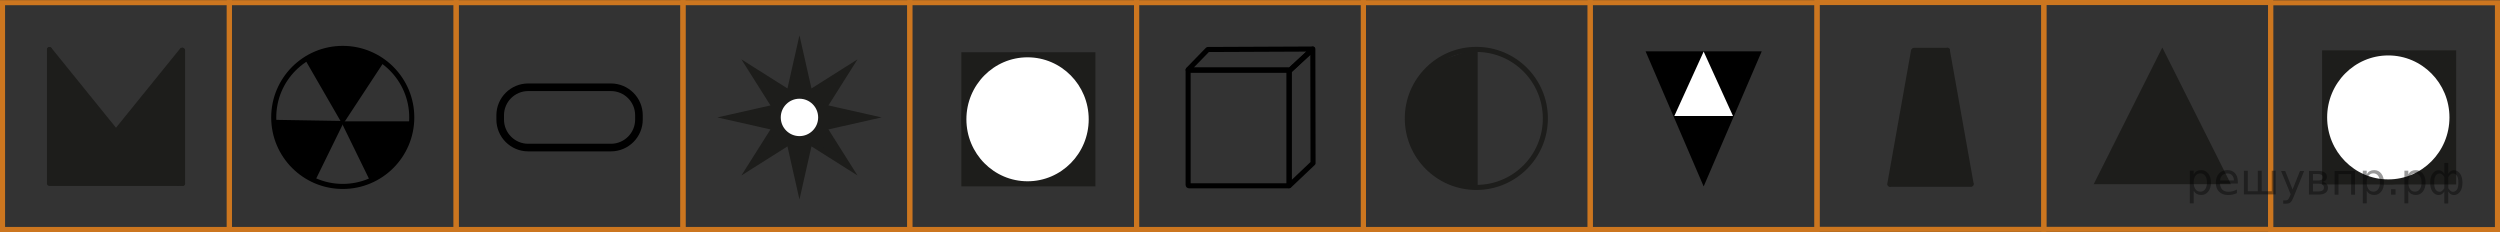 <?xml version="1.0" encoding="UTF-8"?>
<svg id="_Слой_1" xmlns="http://www.w3.org/2000/svg" width="492.772" height="45.757" version="1.1" viewBox="0 0 492.772 45.757">
  <rect x="0" y="0" width="492.772" height="45.757" fill="#333333" stroke="none"/>
  <!-- Generator: Adobe Illustrator 29.6.1, SVG Export Plug-In . SVG Version: 2.1.1 Build 9)  -->
  <g>
    <rect x=".5" y=".525" width="44.707" height="44.707" fill="none" stroke="#cc761f" stroke-miterlimit="10"/>
    <rect x="45.206" y=".525" width="44.707" height="44.707" fill="none" stroke="#cc761f" stroke-miterlimit="10"/>
  </g>
  <g>
    <rect x="89.913" y=".525" width="44.707" height="44.707" fill="none" stroke="#cc761f" stroke-miterlimit="10"/>
    <rect x="134.619" y=".525" width="44.707" height="44.707" fill="none" stroke="#cc761f" stroke-miterlimit="10"/>
  </g>
  <g>
    <rect x="179.326" y=".525" width="44.707" height="44.707" fill="none" stroke="#cc761f" stroke-miterlimit="10"/>
    <rect x="224.032" y=".525" width="44.707" height="44.707" fill="none" stroke="#cc761f" stroke-miterlimit="10"/>
  </g>
  <g>
    <rect x="268.739" y=".525" width="44.707" height="44.707" fill="none" stroke="#cc761f" stroke-miterlimit="10"/>
    <rect x="313.445" y=".525" width="44.707" height="44.707" fill="none" stroke="#cc761f" stroke-miterlimit="10"/>
  </g>
  <g>
    <rect x="358.151" y=".5" width="44.707" height="44.707" fill="none" stroke="#cc761f" stroke-miterlimit="10"/>
    <rect x="402.858" y=".5" width="44.707" height="44.707" fill="none" stroke="#cc761f" stroke-miterlimit="10"/>
    <rect x="447.565" y=".55" width="44.707" height="44.707" fill="none" stroke="#cc761f" stroke-miterlimit="10"/>
  </g>
  <polygon points="438.929 35.811 413.494 35.811 426.211 10.477 438.929 35.811" fill="#1d1d1b" stroke="#1d1d1b" stroke-linecap="round" stroke-miterlimit="10"/>
  <g>
    <line x1="372.601" y1="36.318" x2="388.514" y2="36.318" fill="none" stroke="#1d1d1b" stroke-linecap="round" stroke-miterlimit="10"/>
    <line x1="388.514" y1="36.183" x2="383.837" y2="9.92" fill="none" stroke="#1d1d1b" stroke-linecap="round" stroke-miterlimit="10"/>
    <line x1="377.292" y1="9.92" x2="383.866" y2="9.92" fill="none" stroke="#1d1d1b" stroke-linecap="round" stroke-miterlimit="10"/>
    <g>
      <line x1="377.17" y1="10.037" x2="372.494" y2="36.3" fill="none" stroke="#1d1d1b" stroke-linecap="round" stroke-miterlimit="10"/>
      <polygon points="388.514 36.368 372.601 36.368 377.277 9.969 383.837 10.052 388.514 36.368" fill="#1d1d1b"/>
    </g>
  </g>
  <g>
    <circle cx="291" cy="23.34" r="13.604" fill="none" stroke="#1d1d1b" stroke-miterlimit="10"/>
    <path d="M291.26,12.374v24.16c-.605.098-3.937.308-7.439-1.638-13.247-9.885-2.427-20.614-1.987-22.228l9.429-3.324s-.003,3.03,0,3.03c0,0-.003,0-.003,0Z" fill="#1d1d1b"/>
  </g>
  <g>
    <path d="M67.762,23.921h13.236c-.235,5.124-1.634,6.652-4.115,9.401-.9.997-2.89,1.793-3.937,2.354l-5.497-11.253c-.113-.232.056-.502.313-.502h0Z"/>
    <path d="M67.684,24.26l-5.745,11.72c-4.584-2.504-5.799-4.554-7.243-7.969-.523-1.238-.679-3.222-.741-4.395l13.458.223c.219.004.365.23.271.42h0s0,.001,0,.001Z"/>
    <path d="M67.296,24.158l-7.062-12.232c4.694-2.423,7.435-2.686,11.2-1.825,1.365.312,3.177,1.446,4.232,2.118l-7.864,11.963c-.121.184-.393.171-.506-.024h0Z"/>
    <circle cx="67.559" cy="23.144" r="13.604" fill="none" stroke="#000" stroke-miterlimit="10"/>
  </g>
  <g>
    <polygon points="147.739 32.985 152.669 25.178 143.662 23.144 152.669 21.11 147.739 13.303 155.546 18.233 157.58 9.227 159.615 18.233 167.421 13.303 162.492 21.11 171.498 23.144 162.492 25.178 167.421 32.985 159.615 28.055 157.58 37.061 155.546 28.055 147.739 32.985" fill="#1d1d1b" stroke="#1d1d1b" stroke-miterlimit="10"/>
    <circle cx="157.58" cy="23.144" r="4.185" fill="#fff" stroke="#1d1d1b" stroke-miterlimit="10"/>
  </g>
  <rect x="189.986" y="10.796" width="25.435" height="25.435" fill="#1d1d1b" stroke="#1d1d1b" stroke-miterlimit="10"/>
  <ellipse cx="202.54" cy="23.514" rx="12.554" ry="12.717" fill="#fff" stroke="#1d1d1b" stroke-miterlimit="10"/>
  <path d="M104.118,17.201h16.298c3.052,0,5.527,2.475,5.527,5.527v.833c0,3.052-2.475,5.527-5.527,5.527h-16.298c-3.052,0-5.527-2.475-5.527-5.527v-.833c0-3.053,2.474-5.527,5.527-5.527Z" fill="none" stroke="#000" stroke-miterlimit="10" stroke-width="1.5"/>
  <g>
    <polygon points="346.686 10.488 335.806 35.8 324.927 10.488 346.686 10.488" stroke="#000" stroke-linecap="round" stroke-miterlimit="10" stroke-width=".75"/>
    <polygon points="330.805 22.362 340.81 22.362 335.807 11.372 330.805 22.362" fill="#fff" stroke="#fff" stroke-linecap="round" stroke-miterlimit="10"/>
  </g>
  <g>
    <g>
      <line x1="9.755" y1="36.151" x2="35.982" y2="36.151" fill="none" stroke="#1d1d1b" stroke-linecap="round" stroke-miterlimit="10"/>
      <line x1="9.755" y1="36.001" x2="9.755" y2="9.775" fill="none" stroke="#1d1d1b" stroke-linecap="round" stroke-miterlimit="10"/>
      <line x1="35.982" y1="36.151" x2="35.982" y2="9.925" fill="none" stroke="#1d1d1b" stroke-linecap="round" stroke-miterlimit="10"/>
      <line x1="35.888" y1="9.89" x2="22.863" y2="25.974" fill="none" stroke="#1d1d1b" stroke-linecap="round" stroke-miterlimit="10"/>
      <line x1="22.863" y1="25.974" x2="9.755" y2="9.775" fill="none" stroke="#1d1d1b" stroke-linecap="round" stroke-miterlimit="10"/>
    </g>
    <g>
      <polygon points="35.879 26.336 22.891 26.336 35.976 9.945 35.984 16.432 35.879 26.336" fill="#1d1d1b"/>
      <polygon points="9.75 26.336 9.755 9.794 22.891 26.336 22.891 26.336 9.75 26.336" fill="#1d1d1b"/>
      <path d="M35.042,36.513H10.732c-.527,0-.954-.427-.954-.954v-8.27c0-.527-.473-1.741.054-1.741h26.022c.523,0,.126,1.14.131,1.663l.114,8.071c.005.53-.526,1.231-1.057,1.231.001,0,0,0,0,0Z" fill="#1d1d1b"/>
    </g>
  </g>
  <g>
    <rect x="458.201" y="10.427" width="25.435" height="25.435" fill="#1d1d1b" stroke="#1d1d1b" stroke-miterlimit="10"/>
    <ellipse cx="470.755" cy="23.144" rx="12.554" ry="12.717" fill="#fff" stroke="#1d1d1b" stroke-miterlimit="10"/>
  </g>
  <g>
    <path d="M253.95,36.623h-19.607c-.085,0-.154-.077-.154-.171V13.814c0-.094.069,0,.154,0h19.607c.085,0,.154.077.154.171v22.467c0,.094-.069.171-.154.171Z" fill="none" stroke="#000" stroke-linecap="round" stroke-linejoin="round"/>
    <path d="M254.225,13.814h-19.989c-.042,0-.062-.057-.031-.089l3.845-3.953c.008-.009.019-.013.031-.014l20.626-.092c.08,0,.034.025-.028.08l-4.498,4.167c-.008.007.054-.099.043-.099h.001Z" fill="none" stroke="#000" stroke-linejoin="round"/>
    <polygon points="258.812 32.154 254.104 36.62 254.104 13.985 258.77 9.667 258.812 32.154" fill="none" stroke="#000" stroke-linecap="round" stroke-linejoin="round"/>
  </g>
<g style="stroke:none;fill:#000;fill-opacity:0.40"><path d="m 432.4,37.6 v 2.48 h -0.77 v -6.44 h 0.77 v 0.71 q 0.24,-0.42 0.61,-0.62 0.37,-0.20 0.88,-0.20 0.85,0 1.38,0.68 0.53,0.68 0.53,1.77 0,1.10 -0.53,1.77 -0.53,0.68 -1.38,0.68 -0.51,0 -0.88,-0.20 -0.37,-0.20 -0.61,-0.62 z m 2.61,-1.63 q 0,-0.85 -0.35,-1.32 -0.35,-0.48 -0.95,-0.48 -0.61,0 -0.96,0.48 -0.35,0.48 -0.35,1.32 0,0.85 0.35,1.33 0.35,0.48 0.96,0.48 0.61,0 0.95,-0.48 0.35,-0.48 0.35,-1.33 z"/><path d="m 441.1,35.8 v 0.38 h -3.52 q 0.05,0.79 0.47,1.21 0.43,0.41 1.19,0.41 0.44,0 0.85,-0.11 0.42,-0.11 0.82,-0.33 v 0.72 q -0.41,0.17 -0.85,0.27 -0.43,0.09 -0.88,0.09 -1.12,0 -1.77,-0.65 -0.65,-0.65 -0.65,-1.76 0,-1.15 0.62,-1.82 0.62,-0.68 1.67,-0.68 0.94,0 1.49,0.61 0.55,0.60 0.55,1.65 z m -0.77,-0.23 q -0.01,-0.63 -0.35,-1.00 -0.34,-0.38 -0.91,-0.38 -0.64,0 -1.03,0.36 -0.38,0.36 -0.44,1.02 z"/><path d="m 445.8,37.7 h 1.98 v -4.05 h 0.77 v 4.67 h -6.26 v -4.67 h 0.77 v 4.05 h 1.97 v -4.05 h 0.77 z"/><path d="m 452.1,38.8 q -0.33,0.83 -0.63,1.09 -0.31,0.25 -0.82,0.25 h -0.61 v -0.64 h 0.45 q 0.32,0 0.49,-0.15 0.17,-0.15 0.39,-0.71 l 0.14,-0.35 -1.89,-4.59 h 0.81 l 1.46,3.65 1.46,-3.65 h 0.81 z"/><path d="m 455.9,36.2 v 1.54 h 1.09 q 0.53,0 0.80,-0.20 0.28,-0.20 0.28,-0.57 0,-0.38 -0.28,-0.57 -0.28,-0.20 -0.80,-0.20 z m 0,-1.90 v 1.29 h 1.01 q 0.43,0 0.71,-0.17 0.28,-0.17 0.28,-0.48 0,-0.31 -0.28,-0.47 -0.28,-0.17 -0.71,-0.17 z m -0.77,-0.61 h 1.82 q 0.82,0 1.26,0.30 0.44,0.30 0.44,0.85 0,0.43 -0.23,0.68 -0.23,0.25 -0.67,0.31 0.53,0.10 0.82,0.42 0.29,0.32 0.29,0.79 0,0.62 -0.48,0.97 -0.48,0.34 -1.37,0.34 h -1.90 z"/><path d="m 464.2,33.7 v 4.67 h -0.77 v -4.05 h -2.49 v 4.05 h -0.77 v -4.67 z"/><path d="m 466.5,37.6 v 2.48 h -0.77 v -6.44 h 0.77 v 0.71 q 0.24,-0.42 0.61,-0.62 0.37,-0.20 0.88,-0.20 0.85,0 1.38,0.68 0.53,0.68 0.53,1.77 0,1.10 -0.53,1.77 -0.53,0.68 -1.38,0.68 -0.51,0 -0.88,-0.20 -0.37,-0.20 -0.61,-0.62 z m 2.61,-1.63 q 0,-0.85 -0.35,-1.32 -0.35,-0.48 -0.95,-0.48 -0.61,0 -0.96,0.48 -0.35,0.48 -0.35,1.32 0,0.85 0.35,1.33 0.35,0.48 0.96,0.48 0.61,0 0.95,-0.48 0.35,-0.48 0.35,-1.33 z"/><path d="m 471.3,37.3 h 0.88 v 1.06 h -0.88 z"/><path d="m 474.7,37.6 v 2.48 h -0.77 v -6.44 h 0.77 v 0.71 q 0.24,-0.42 0.61,-0.62 0.37,-0.20 0.88,-0.20 0.85,0 1.38,0.68 0.53,0.68 0.53,1.77 0,1.10 -0.53,1.77 -0.53,0.68 -1.38,0.68 -0.51,0 -0.88,-0.20 -0.37,-0.20 -0.61,-0.62 z m 2.61,-1.63 q 0,-0.85 -0.35,-1.32 -0.35,-0.48 -0.95,-0.48 -0.61,0 -0.96,0.48 -0.35,0.48 -0.35,1.32 0,0.85 0.35,1.33 0.35,0.48 0.96,0.48 0.61,0 0.95,-0.48 0.35,-0.48 0.35,-1.33 z"/><path d="m 479.8,36.0 q 0,0.98 0.30,1.40 0.30,0.41 0.82,0.41 0.41,0 0.88,-0.70 v -2.22 q -0.47,-0.70 -0.88,-0.70 -0.51,0 -0.82,0.42 -0.30,0.41 -0.30,1.39 z m 2,4.10 v -2.37 q -0.24,0.39 -0.51,0.55 -0.27,0.16 -0.62,0.16 -0.70,0 -1.18,-0.64 -0.48,-0.65 -0.48,-1.79 0,-1.15 0.48,-1.80 0.49,-0.66 1.18,-0.66 0.35,0 0.62,0.16 0.28,0.16 0.51,0.55 v -2.15 h 0.77 v 2.15 q 0.24,-0.39 0.51,-0.55 0.28,-0.16 0.62,-0.16 0.70,0 1.18,0.66 0.49,0.66 0.49,1.80 0,1.15 -0.49,1.79 -0.48,0.64 -1.18,0.64 -0.35,0 -0.62,-0.16 -0.27,-0.16 -0.51,-0.55 v 2.37 z m 2.77,-4.10 q 0,-0.98 -0.30,-1.39 -0.30,-0.42 -0.81,-0.42 -0.41,0 -0.88,0.70 v 2.22 q 0.47,0.70 0.88,0.70 0.51,0 0.81,-0.41 0.30,-0.42 0.30,-1.40 z"/></g></svg>
<!--File created and owned by https://sdamgia.ru. Copying is prohibited. All rights reserved.-->
